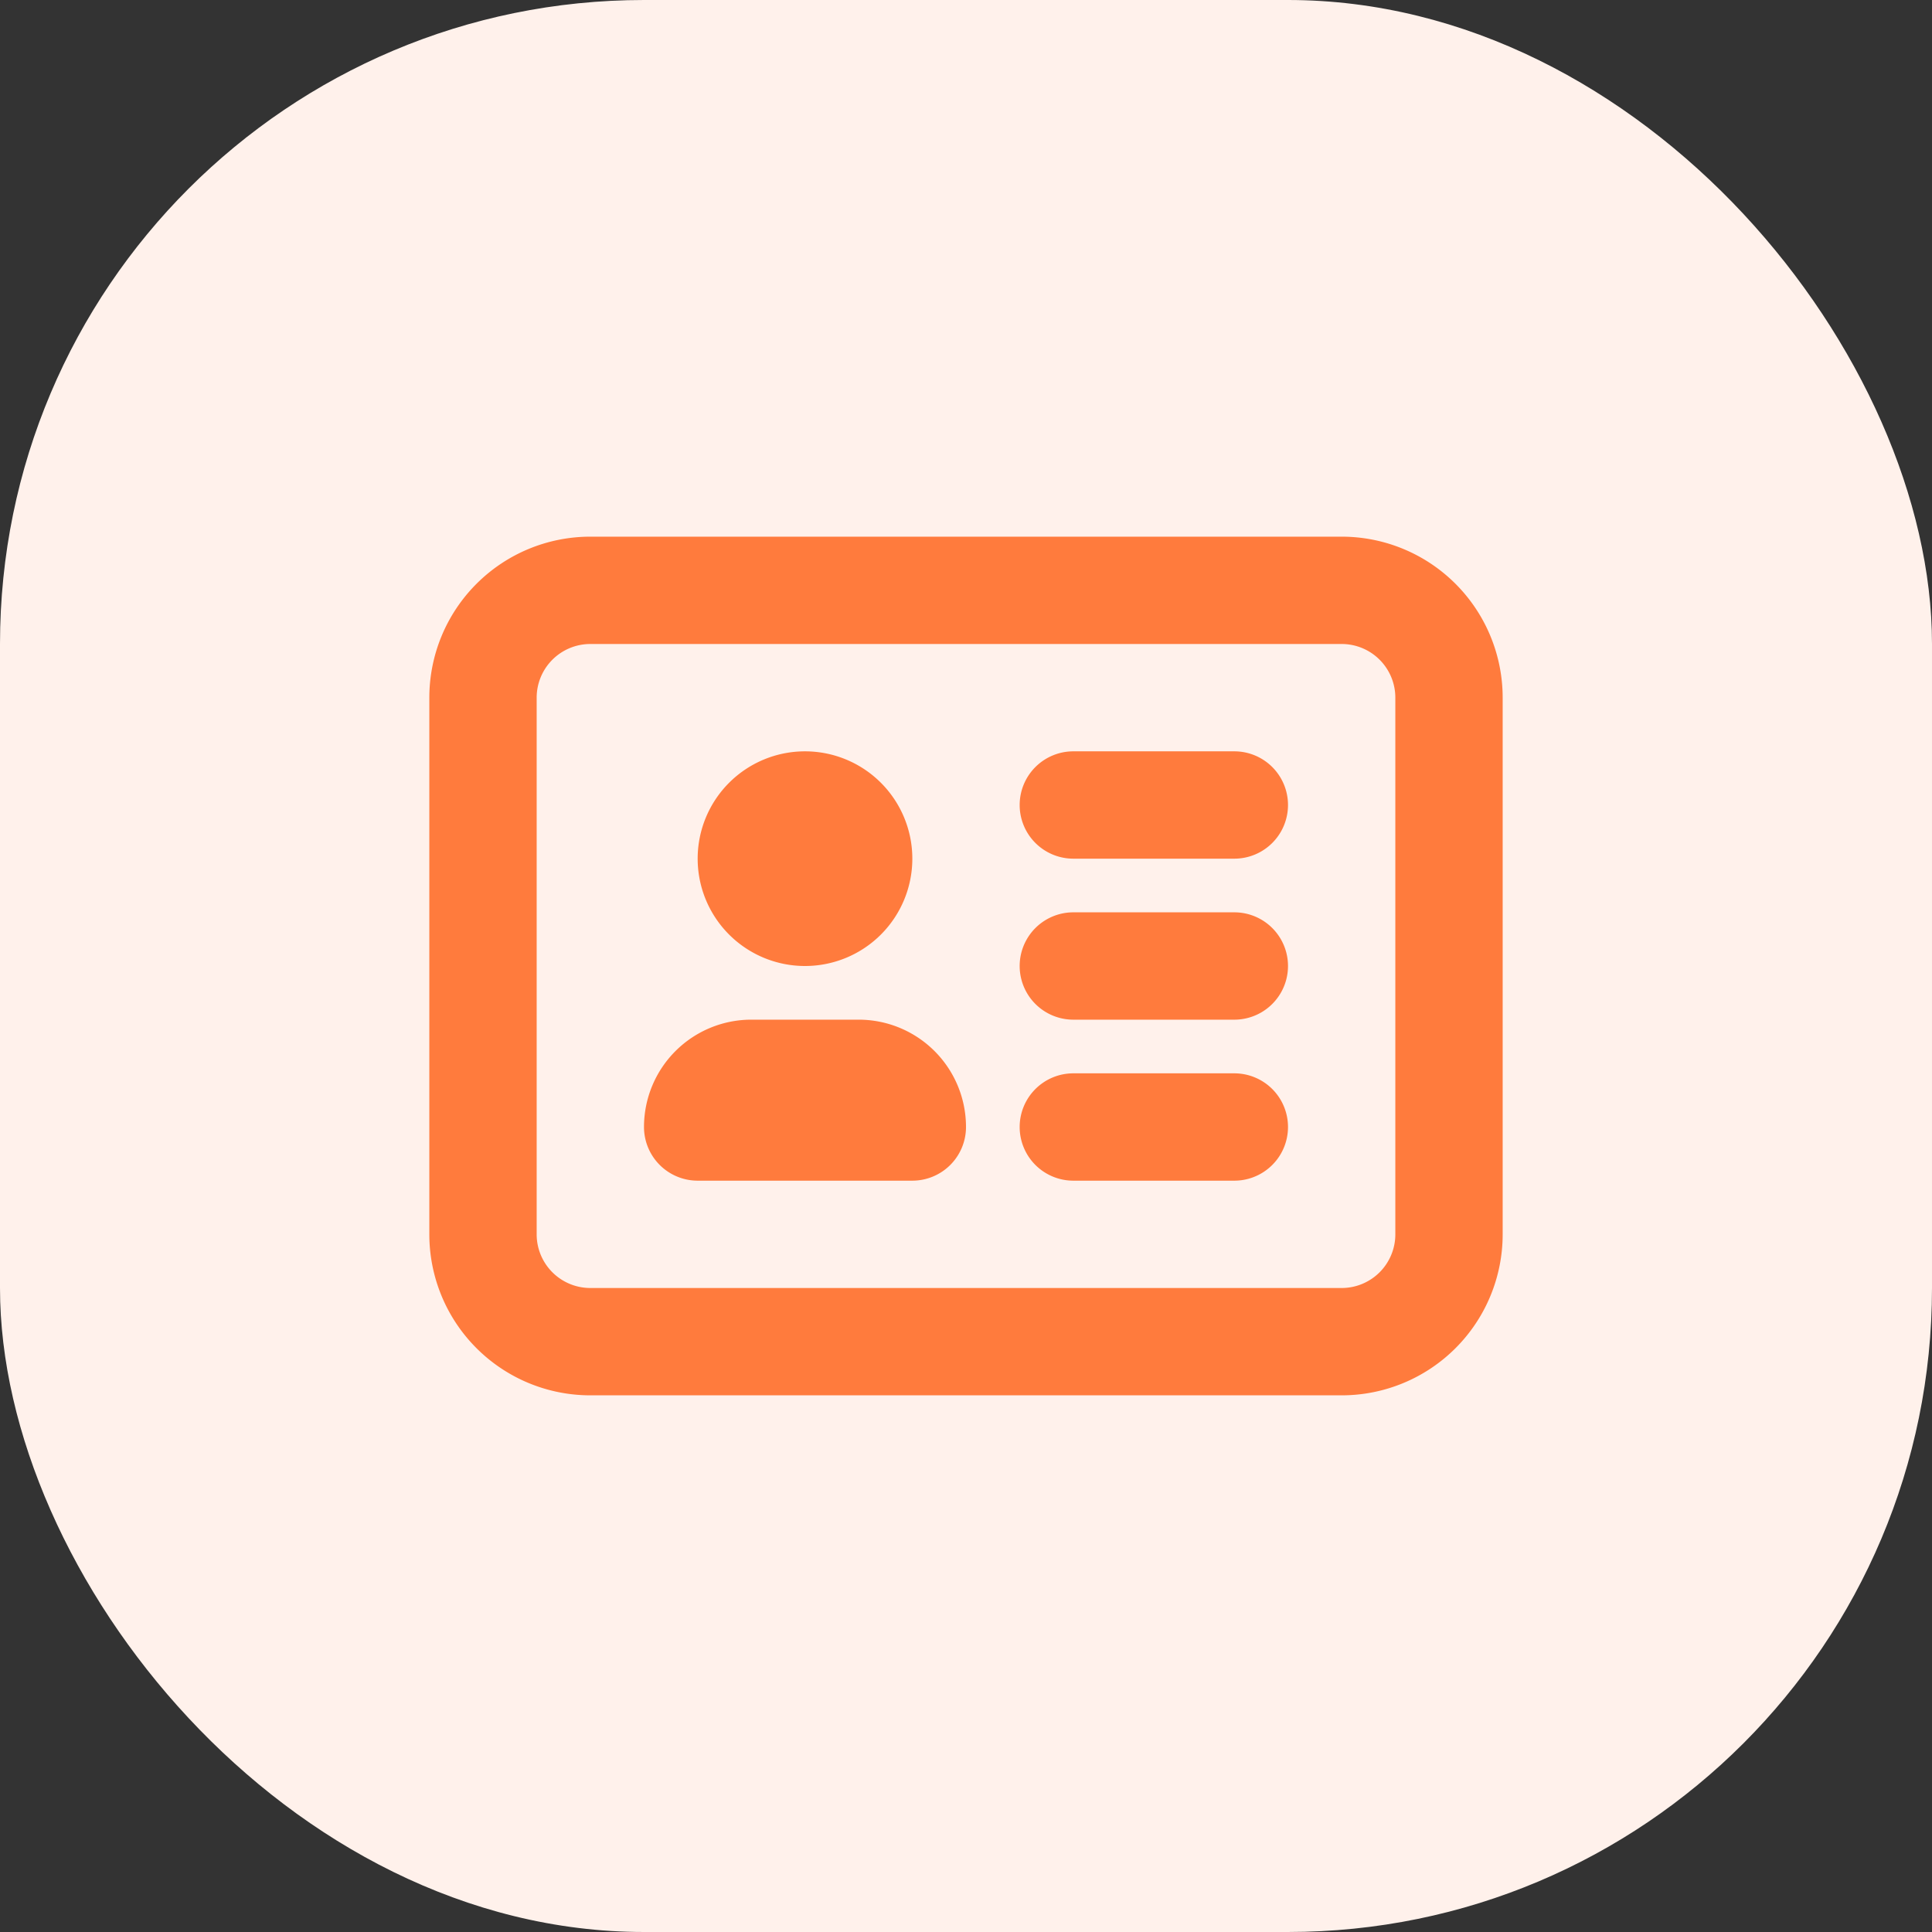 <svg xmlns="http://www.w3.org/2000/svg" width="36" height="36" viewBox="0 0 36 36"><rect x="0" y="0" width="36" height="36" fill="#333333" stroke="none"/><g transform="translate(-222 -802)"><rect width="36" height="36" rx="12" transform="translate(222 802)" fill="#fff1eb"/><g transform="translate(230 812)"><path d="M6,9a2,2,0,0,0-2,2,1,1,0,0,0,1,1H9a1,1,0,0,0,1-1A2,2,0,0,0,8,9Z" fill="#ff7b3d"/><path d="M11,5a1,1,0,0,1,1-1h3a1,1,0,0,1,0,2H12A1,1,0,0,1,11,5Z" fill="#ff7b3d"/><path d="M12,7a1,1,0,0,0,0,2h3a1,1,0,0,0,0-2Z" fill="#ff7b3d"/><path d="M11,11a1,1,0,0,1,1-1h3a1,1,0,0,1,0,2H12A1,1,0,0,1,11,11Z" fill="#ff7b3d"/><path d="M7,8A2,2,0,1,0,5,6,2,2,0,0,0,7,8Z" fill="#ff7b3d"/><path d="M0,3A3,3,0,0,1,3,0H17a3,3,0,0,1,3,3V13a3,3,0,0,1-3,3H3a3,3,0,0,1-3-3ZM3,2H17a1,1,0,0,1,1,1V13a1,1,0,0,1-1,1H3a1,1,0,0,1-1-1V3A1,1,0,0,1,3,2Z" fill="#ff7b3d" fill-rule="evenodd"/></g></g></svg>